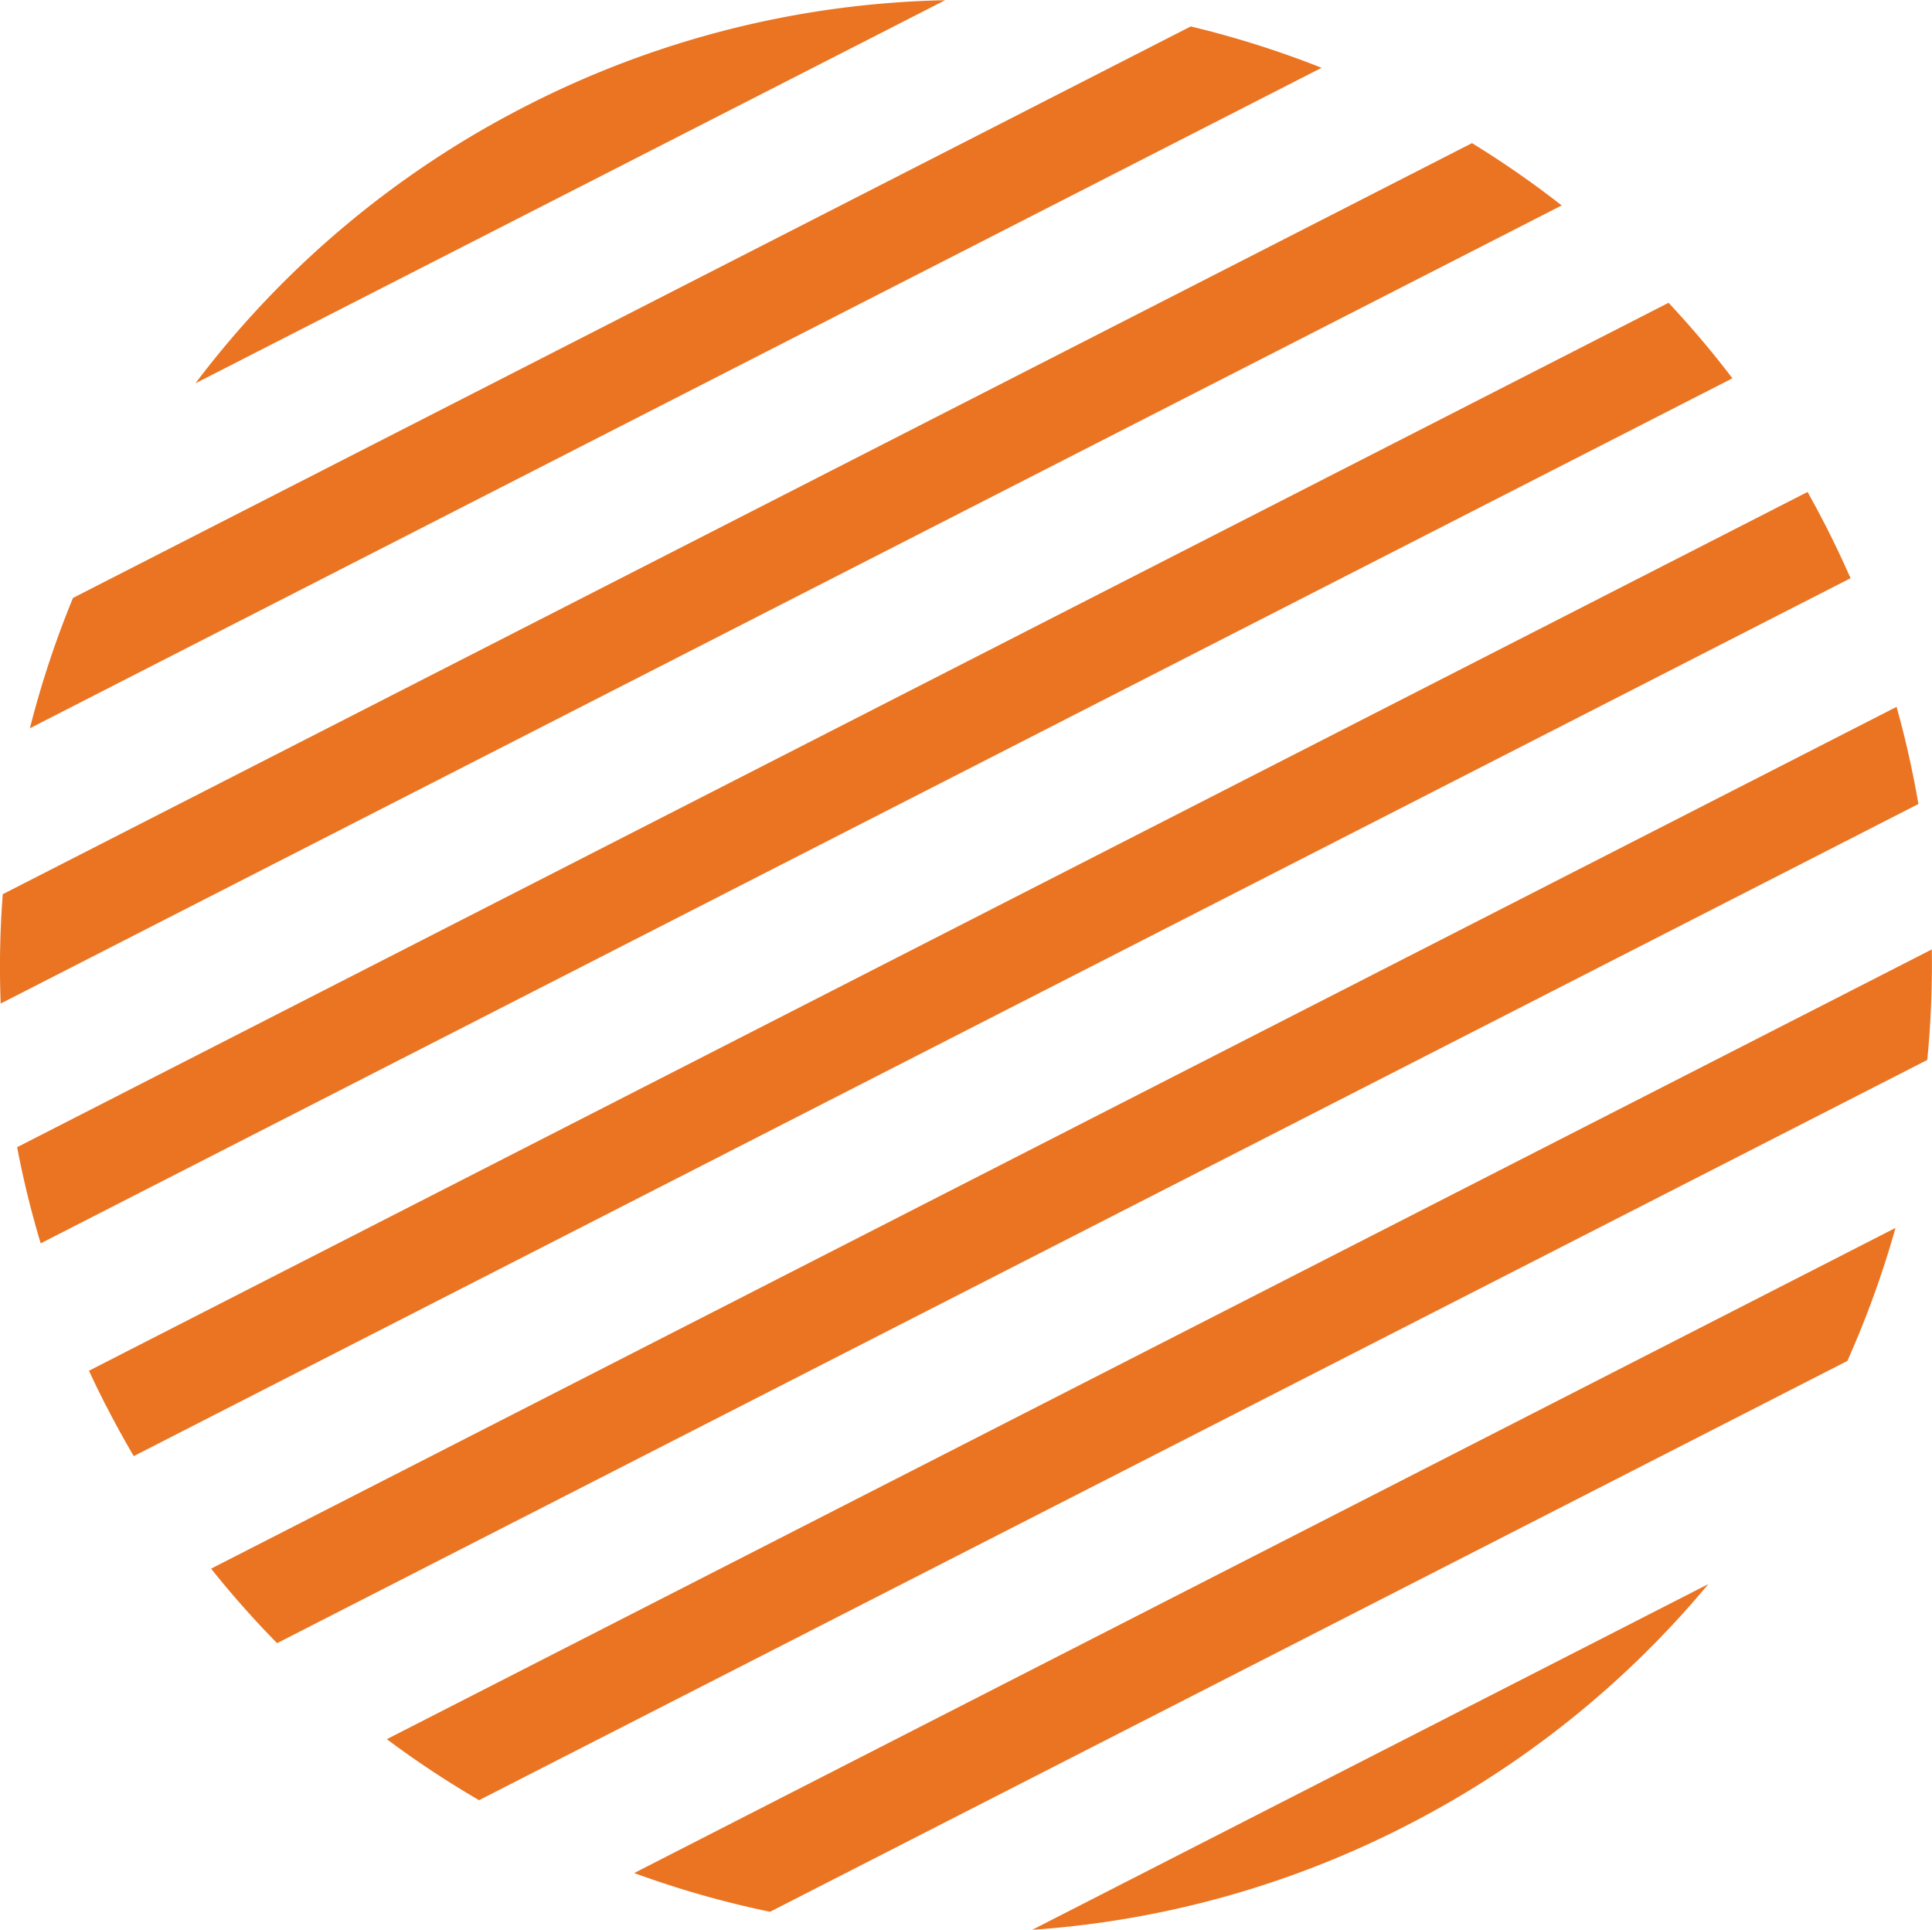 <svg xmlns="http://www.w3.org/2000/svg" xmlns:xlink="http://www.w3.org/1999/xlink" width="36.317" height="36.27" viewBox="0 0 36.317 36.27">
  <defs>
    <clipPath id="clip-path">
      <path id="Path_19" data-name="Path 19" d="M0,2.3H36.317v-36.27H0Z" transform="translate(0 33.972)" fill="#ea7421"/>
    </clipPath>
  </defs>
  <g id="Group_21" data-name="Group 21" transform="translate(0 33.972)">
    <g id="Group_20" data-name="Group 20" transform="translate(0 -33.972)" clip-path="url(#clip-path)">
      <g id="Group_11" data-name="Group 11" transform="translate(3.674 0)">
        <path id="Path_10" data-name="Path 10" d="M.394.126A18.081,18.081,0,0,0-5.827,5.341l14.092-7.2A18.072,18.072,0,0,0,.394.126" transform="translate(5.827 1.863)" fill="#ea7421"/>
      </g>
      <g id="Group_12" data-name="Group 12" transform="translate(0.562 0.497)">
        <path id="Path_11" data-name="Path 11" d="M0,.836,24.28-11.577a18.206,18.206,0,0,0-2.459-.777L.81-1.613A18.26,18.26,0,0,0,0,.836" transform="translate(0 12.354)" fill="#ea7421"/>
      </g>
      <g id="Group_13" data-name="Group 13" transform="translate(0 2.688)">
        <path id="Path_12" data-name="Path 12" d="M0,1.025l29.343-15a18.18,18.18,0,0,0-1.686-1.171L.039-1.03A17.822,17.822,0,0,0,0,1.025" transform="translate(0.013 15.148)" fill="#ea7421"/>
      </g>
      <g id="Group_14" data-name="Group 14" transform="translate(0.322 5.691)">
        <path id="Path_13" data-name="Path 13" d="M.028,1.12l31.8-16.258a18.174,18.174,0,0,0-1.2-1.419L-.415-.687A18.043,18.043,0,0,0,.028,1.12" transform="translate(0.415 16.557)" fill="#ea7421"/>
      </g>
      <g id="Group_15" data-name="Group 15" transform="translate(1.675 9.248)">
        <path id="Path_14" data-name="Path 14" d="M.02,1.088q.248.485.521.949l32.272-16.5q-.216-.492-.464-.978c-.111-.218-.225-.431-.344-.643L-.3.432c.1.22.207.438.318.656" transform="translate(0.298 16.082)" fill="#ea7421"/>
      </g>
      <g id="Group_16" data-name="Group 16" transform="translate(3.968 13.285)">
        <path id="Path_15" data-name="Path 15" d="M.079,1.115,30.932-14.657a18.1,18.1,0,0,0-.41-1.826L-1.161-.286a18.154,18.154,0,0,0,1.24,1.4" transform="translate(1.161 16.483)" fill="#ea7421"/>
      </g>
      <g id="Group_17" data-name="Group 17" transform="translate(7.271 17.84)">
        <path id="Path_16" data-name="Path 16" d="M.11,1.013,27.333-12.9a18.224,18.224,0,0,0,.085-2.077L-1.624-.134A18.311,18.311,0,0,0,.11,1.013" transform="translate(1.624 14.981)" fill="#ea7421"/>
      </g>
      <g id="Group_18" data-name="Group 18" transform="translate(11.921 23.081)">
        <path id="Path_17" data-name="Path 17" d="M.162.814,20.413-9.539a18.208,18.208,0,0,0,.905-2.5L-2.392.086A18.239,18.239,0,0,0,.162.814" transform="translate(2.392 12.036)" fill="#ea7421"/>
      </g>
      <g id="Group_19" data-name="Group 19" transform="translate(19.404 29.772)">
        <path id="Path_18" data-name="Path 18" d="M.445.288A18.094,18.094,0,0,0,6.136-4.258L-6.573,2.24A18.114,18.114,0,0,0,.445.288" transform="translate(6.573 4.258)" fill="#ea7421"/>
      </g>
    </g>
  </g>
</svg>
